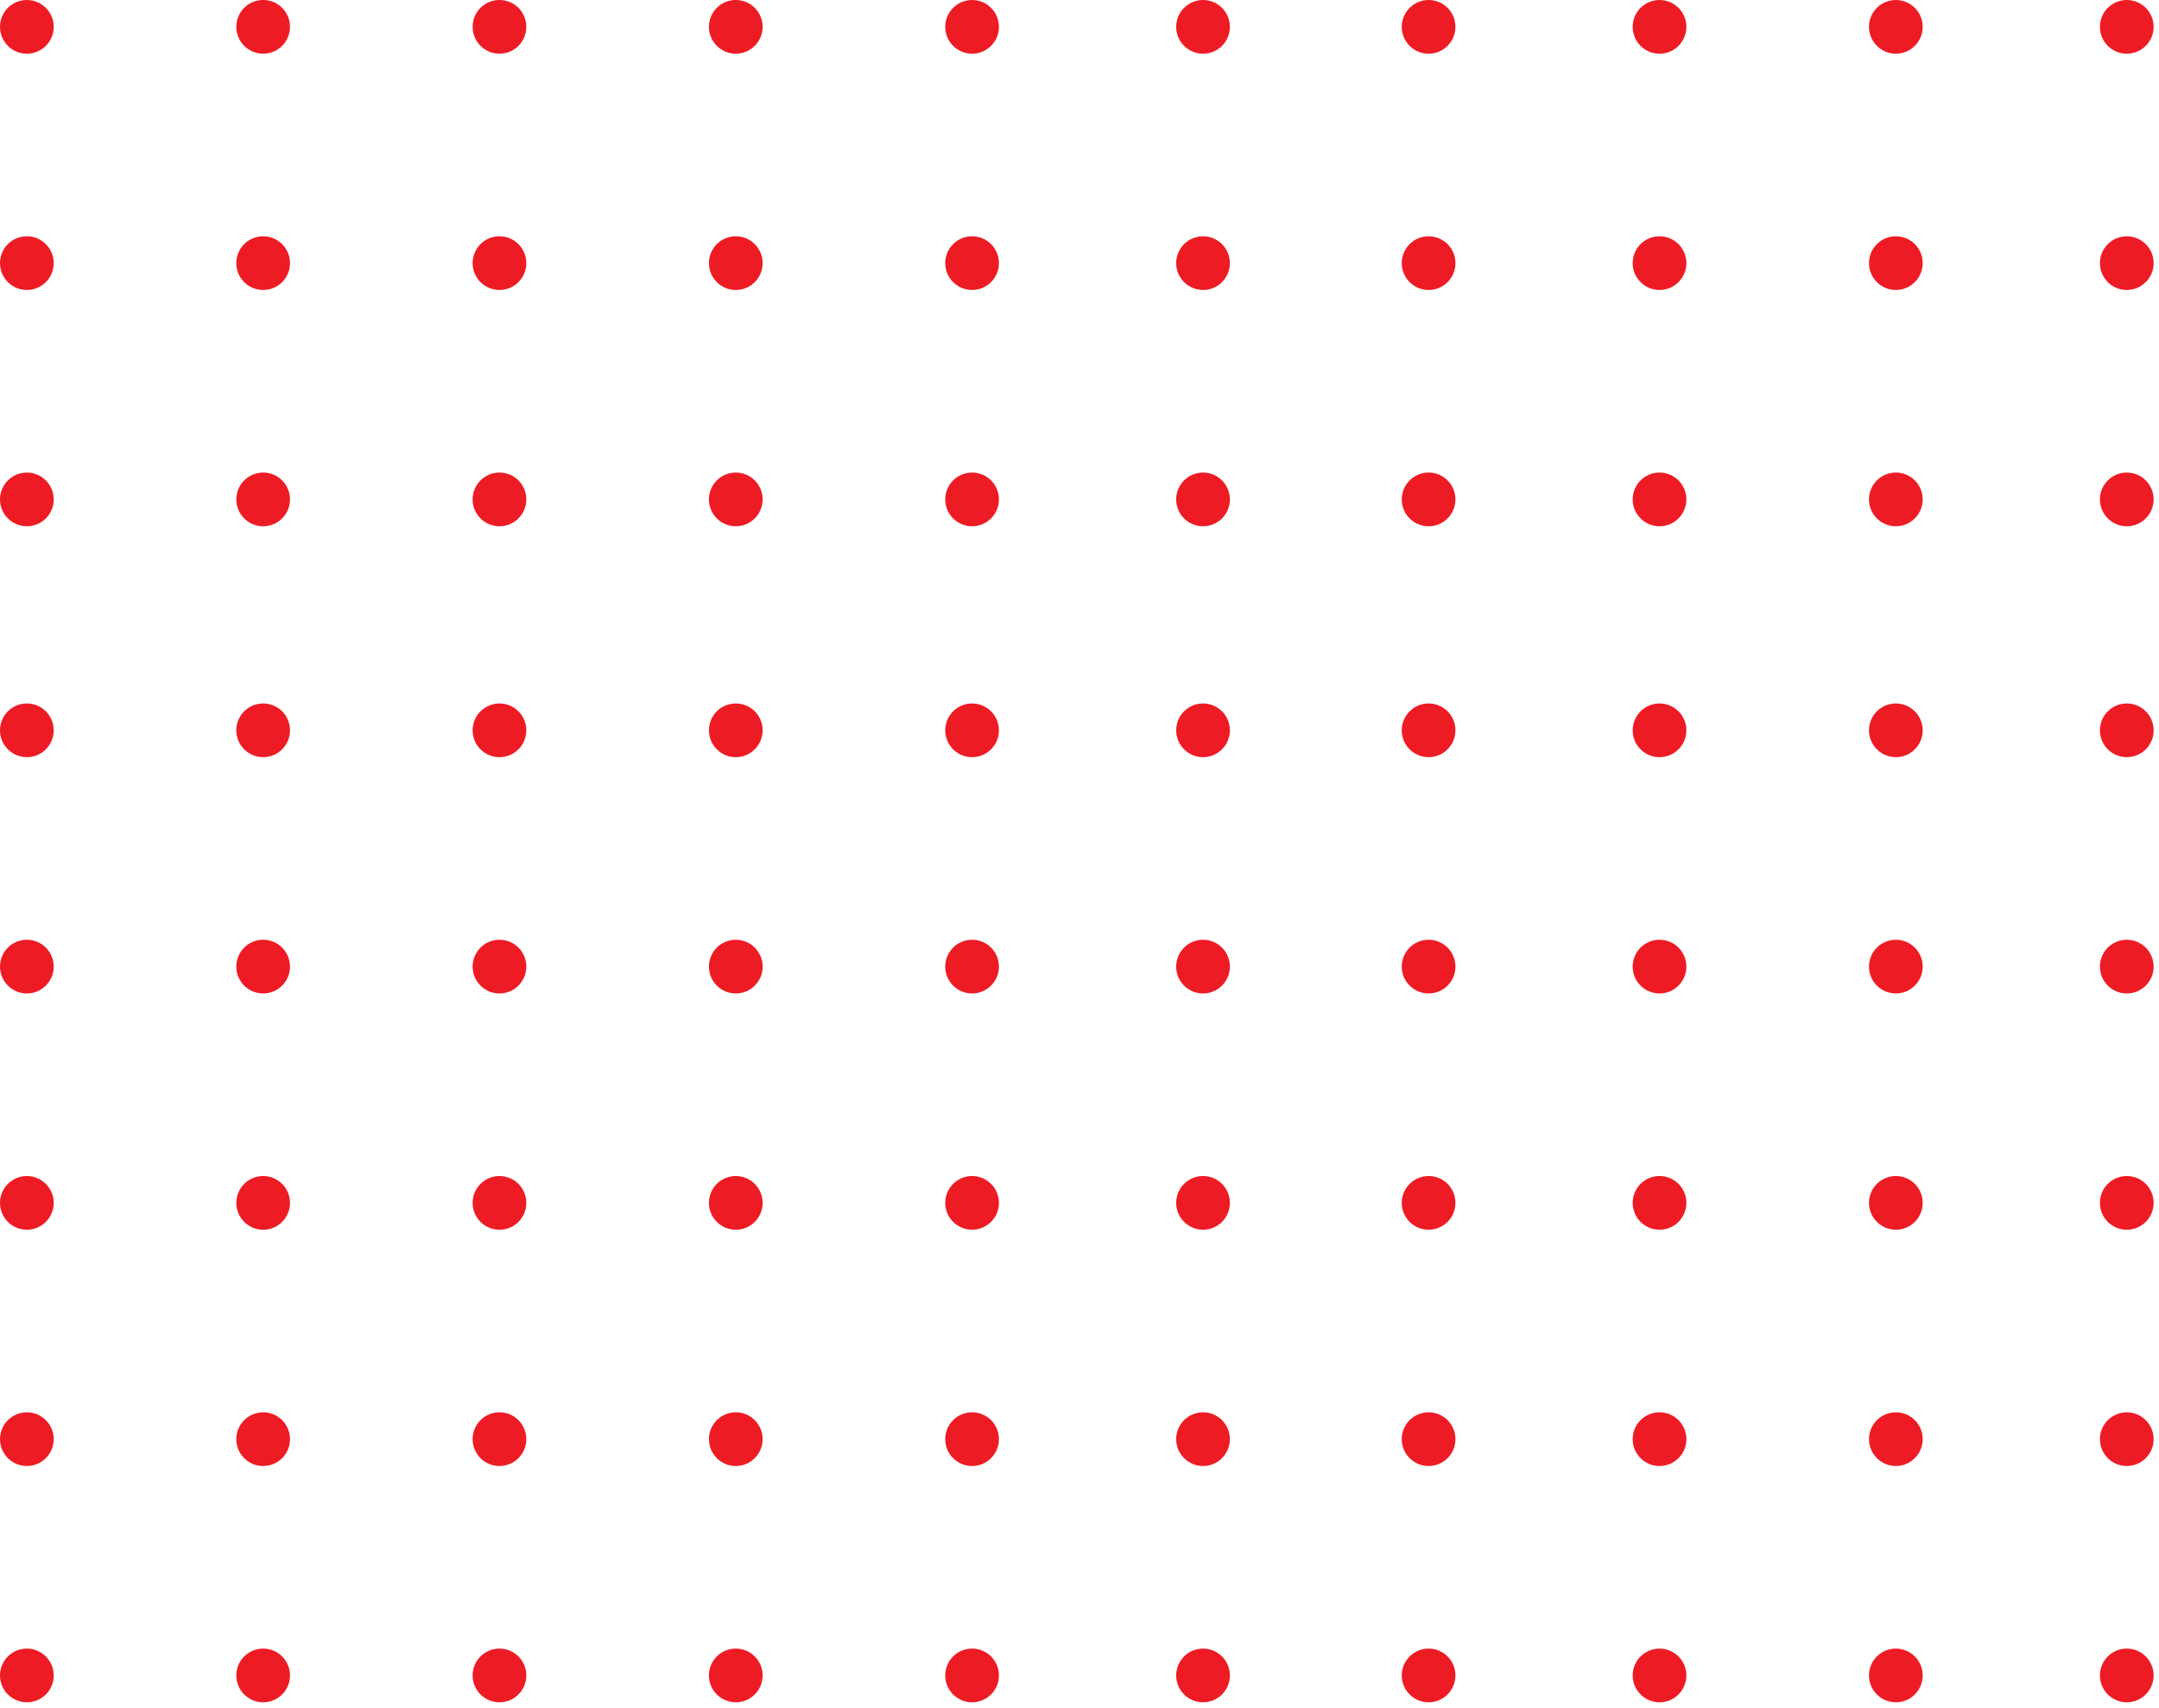 <svg width="134" height="106" viewBox="0 0 134 106" fill="none" xmlns="http://www.w3.org/2000/svg">
<circle cx="1.667" cy="104" r="1.667" transform="rotate(-90 1.667 104)" fill="#ED1C24"/>
<circle cx="16.333" cy="104" r="1.667" transform="rotate(-90 16.333 104)" fill="#ED1C24"/>
<circle cx="31" cy="104" r="1.667" transform="rotate(-90 31 104)" fill="#ED1C24"/>
<circle cx="45.667" cy="104" r="1.667" transform="rotate(-90 45.667 104)" fill="#ED1C24"/>
<circle cx="60.333" cy="104" r="1.667" transform="rotate(-90 60.333 104)" fill="#ED1C24"/>
<circle cx="88.667" cy="104" r="1.667" transform="rotate(-90 88.667 104)" fill="#ED1C24"/>
<circle cx="117.667" cy="104" r="1.667" transform="rotate(-90 117.667 104)" fill="#ED1C24"/>
<circle cx="74.667" cy="104" r="1.667" transform="rotate(-90 74.667 104)" fill="#ED1C24"/>
<circle cx="103" cy="104" r="1.667" transform="rotate(-90 103 104)" fill="#ED1C24"/>
<circle cx="132" cy="104" r="1.667" transform="rotate(-90 132 104)" fill="#ED1C24"/>
<circle cx="1.667" cy="89.333" r="1.667" transform="rotate(-90 1.667 89.333)" fill="#ED1C24"/>
<circle cx="16.333" cy="89.333" r="1.667" transform="rotate(-90 16.333 89.333)" fill="#ED1C24"/>
<circle cx="31" cy="89.333" r="1.667" transform="rotate(-90 31 89.333)" fill="#ED1C24"/>
<circle cx="45.667" cy="89.333" r="1.667" transform="rotate(-90 45.667 89.333)" fill="#ED1C24"/>
<circle cx="60.333" cy="89.333" r="1.667" transform="rotate(-90 60.333 89.333)" fill="#ED1C24"/>
<circle cx="88.667" cy="89.333" r="1.667" transform="rotate(-90 88.667 89.333)" fill="#ED1C24"/>
<circle cx="117.667" cy="89.333" r="1.667" transform="rotate(-90 117.667 89.333)" fill="#ED1C24"/>
<circle cx="74.667" cy="89.333" r="1.667" transform="rotate(-90 74.667 89.333)" fill="#ED1C24"/>
<circle cx="103" cy="89.333" r="1.667" transform="rotate(-90 103 89.333)" fill="#ED1C24"/>
<circle cx="132" cy="89.333" r="1.667" transform="rotate(-90 132 89.333)" fill="#ED1C24"/>
<circle cx="1.667" cy="74.667" r="1.667" transform="rotate(-90 1.667 74.667)" fill="#ED1C24"/>
<circle cx="1.667" cy="31" r="1.667" transform="rotate(-90 1.667 31)" fill="#ED1C24"/>
<circle cx="16.333" cy="74.667" r="1.667" transform="rotate(-90 16.333 74.667)" fill="#ED1C24"/>
<circle cx="16.333" cy="31" r="1.667" transform="rotate(-90 16.333 31)" fill="#ED1C24"/>
<circle cx="31" cy="74.667" r="1.667" transform="rotate(-90 31 74.667)" fill="#ED1C24"/>
<circle cx="31" cy="31" r="1.667" transform="rotate(-90 31 31)" fill="#ED1C24"/>
<circle cx="45.667" cy="74.667" r="1.667" transform="rotate(-90 45.667 74.667)" fill="#ED1C24"/>
<circle cx="45.667" cy="31" r="1.667" transform="rotate(-90 45.667 31)" fill="#ED1C24"/>
<circle cx="60.333" cy="74.666" r="1.667" transform="rotate(-90 60.333 74.666)" fill="#ED1C24"/>
<circle cx="60.333" cy="31" r="1.667" transform="rotate(-90 60.333 31)" fill="#ED1C24"/>
<circle cx="88.667" cy="74.666" r="1.667" transform="rotate(-90 88.667 74.666)" fill="#ED1C24"/>
<circle cx="88.667" cy="31" r="1.667" transform="rotate(-90 88.667 31)" fill="#ED1C24"/>
<circle cx="117.667" cy="74.666" r="1.667" transform="rotate(-90 117.667 74.666)" fill="#ED1C24"/>
<circle cx="117.667" cy="31" r="1.667" transform="rotate(-90 117.667 31)" fill="#ED1C24"/>
<circle cx="74.667" cy="74.666" r="1.667" transform="rotate(-90 74.667 74.666)" fill="#ED1C24"/>
<circle cx="74.667" cy="31" r="1.667" transform="rotate(-90 74.667 31)" fill="#ED1C24"/>
<circle cx="103" cy="74.666" r="1.667" transform="rotate(-90 103 74.666)" fill="#ED1C24"/>
<circle cx="103" cy="31" r="1.667" transform="rotate(-90 103 31)" fill="#ED1C24"/>
<circle cx="132" cy="74.666" r="1.667" transform="rotate(-90 132 74.666)" fill="#ED1C24"/>
<circle cx="132" cy="31" r="1.667" transform="rotate(-90 132 31)" fill="#ED1C24"/>
<circle cx="1.667" cy="60" r="1.667" transform="rotate(-90 1.667 60)" fill="#ED1C24"/>
<circle cx="1.667" cy="16.333" r="1.667" transform="rotate(-90 1.667 16.333)" fill="#ED1C24"/>
<circle cx="16.333" cy="60" r="1.667" transform="rotate(-90 16.333 60)" fill="#ED1C24"/>
<circle cx="16.333" cy="16.333" r="1.667" transform="rotate(-90 16.333 16.333)" fill="#ED1C24"/>
<circle cx="31" cy="60" r="1.667" transform="rotate(-90 31 60)" fill="#ED1C24"/>
<circle cx="31" cy="16.333" r="1.667" transform="rotate(-90 31 16.333)" fill="#ED1C24"/>
<circle cx="45.667" cy="60" r="1.667" transform="rotate(-90 45.667 60)" fill="#ED1C24"/>
<circle cx="45.667" cy="16.333" r="1.667" transform="rotate(-90 45.667 16.333)" fill="#ED1C24"/>
<circle cx="60.333" cy="60" r="1.667" transform="rotate(-90 60.333 60)" fill="#ED1C24"/>
<circle cx="60.333" cy="16.333" r="1.667" transform="rotate(-90 60.333 16.333)" fill="#ED1C24"/>
<circle cx="88.667" cy="60" r="1.667" transform="rotate(-90 88.667 60)" fill="#ED1C24"/>
<circle cx="88.667" cy="16.333" r="1.667" transform="rotate(-90 88.667 16.333)" fill="#ED1C24"/>
<circle cx="117.667" cy="60" r="1.667" transform="rotate(-90 117.667 60)" fill="#ED1C24"/>
<circle cx="117.667" cy="16.333" r="1.667" transform="rotate(-90 117.667 16.333)" fill="#ED1C24"/>
<circle cx="74.667" cy="60" r="1.667" transform="rotate(-90 74.667 60)" fill="#ED1C24"/>
<circle cx="74.667" cy="16.333" r="1.667" transform="rotate(-90 74.667 16.333)" fill="#ED1C24"/>
<circle cx="103" cy="60" r="1.667" transform="rotate(-90 103 60)" fill="#ED1C24"/>
<circle cx="103" cy="16.333" r="1.667" transform="rotate(-90 103 16.333)" fill="#ED1C24"/>
<circle cx="132" cy="60" r="1.667" transform="rotate(-90 132 60)" fill="#ED1C24"/>
<circle cx="132" cy="16.333" r="1.667" transform="rotate(-90 132 16.333)" fill="#ED1C24"/>
<circle cx="1.667" cy="45.333" r="1.667" transform="rotate(-90 1.667 45.333)" fill="#ED1C24"/>
<circle cx="1.667" cy="1.667" r="1.667" transform="rotate(-90 1.667 1.667)" fill="#ED1C24"/>
<circle cx="16.333" cy="45.333" r="1.667" transform="rotate(-90 16.333 45.333)" fill="#ED1C24"/>
<circle cx="16.333" cy="1.666" r="1.667" transform="rotate(-90 16.333 1.666)" fill="#ED1C24"/>
<circle cx="31" cy="45.333" r="1.667" transform="rotate(-90 31 45.333)" fill="#ED1C24"/>
<circle cx="31" cy="1.666" r="1.667" transform="rotate(-90 31 1.666)" fill="#ED1C24"/>
<circle cx="45.667" cy="45.333" r="1.667" transform="rotate(-90 45.667 45.333)" fill="#ED1C24"/>
<circle cx="45.667" cy="1.666" r="1.667" transform="rotate(-90 45.667 1.666)" fill="#ED1C24"/>
<circle cx="60.333" cy="45.333" r="1.667" transform="rotate(-90 60.333 45.333)" fill="#ED1C24"/>
<circle cx="60.333" cy="1.667" r="1.667" transform="rotate(-90 60.333 1.667)" fill="#ED1C24"/>
<circle cx="88.667" cy="45.333" r="1.667" transform="rotate(-90 88.667 45.333)" fill="#ED1C24"/>
<circle cx="88.667" cy="1.667" r="1.667" transform="rotate(-90 88.667 1.667)" fill="#ED1C24"/>
<circle cx="117.667" cy="45.333" r="1.667" transform="rotate(-90 117.667 45.333)" fill="#ED1C24"/>
<circle cx="117.667" cy="1.667" r="1.667" transform="rotate(-90 117.667 1.667)" fill="#ED1C24"/>
<circle cx="74.667" cy="45.333" r="1.667" transform="rotate(-90 74.667 45.333)" fill="#ED1C24"/>
<circle cx="74.667" cy="1.667" r="1.667" transform="rotate(-90 74.667 1.667)" fill="#ED1C24"/>
<circle cx="103" cy="45.333" r="1.667" transform="rotate(-90 103 45.333)" fill="#ED1C24"/>
<circle cx="103" cy="1.667" r="1.667" transform="rotate(-90 103 1.667)" fill="#ED1C24"/>
<circle cx="132" cy="45.333" r="1.667" transform="rotate(-90 132 45.333)" fill="#ED1C24"/>
<circle cx="132" cy="1.667" r="1.667" transform="rotate(-90 132 1.667)" fill="#ED1C24"/>
</svg>
